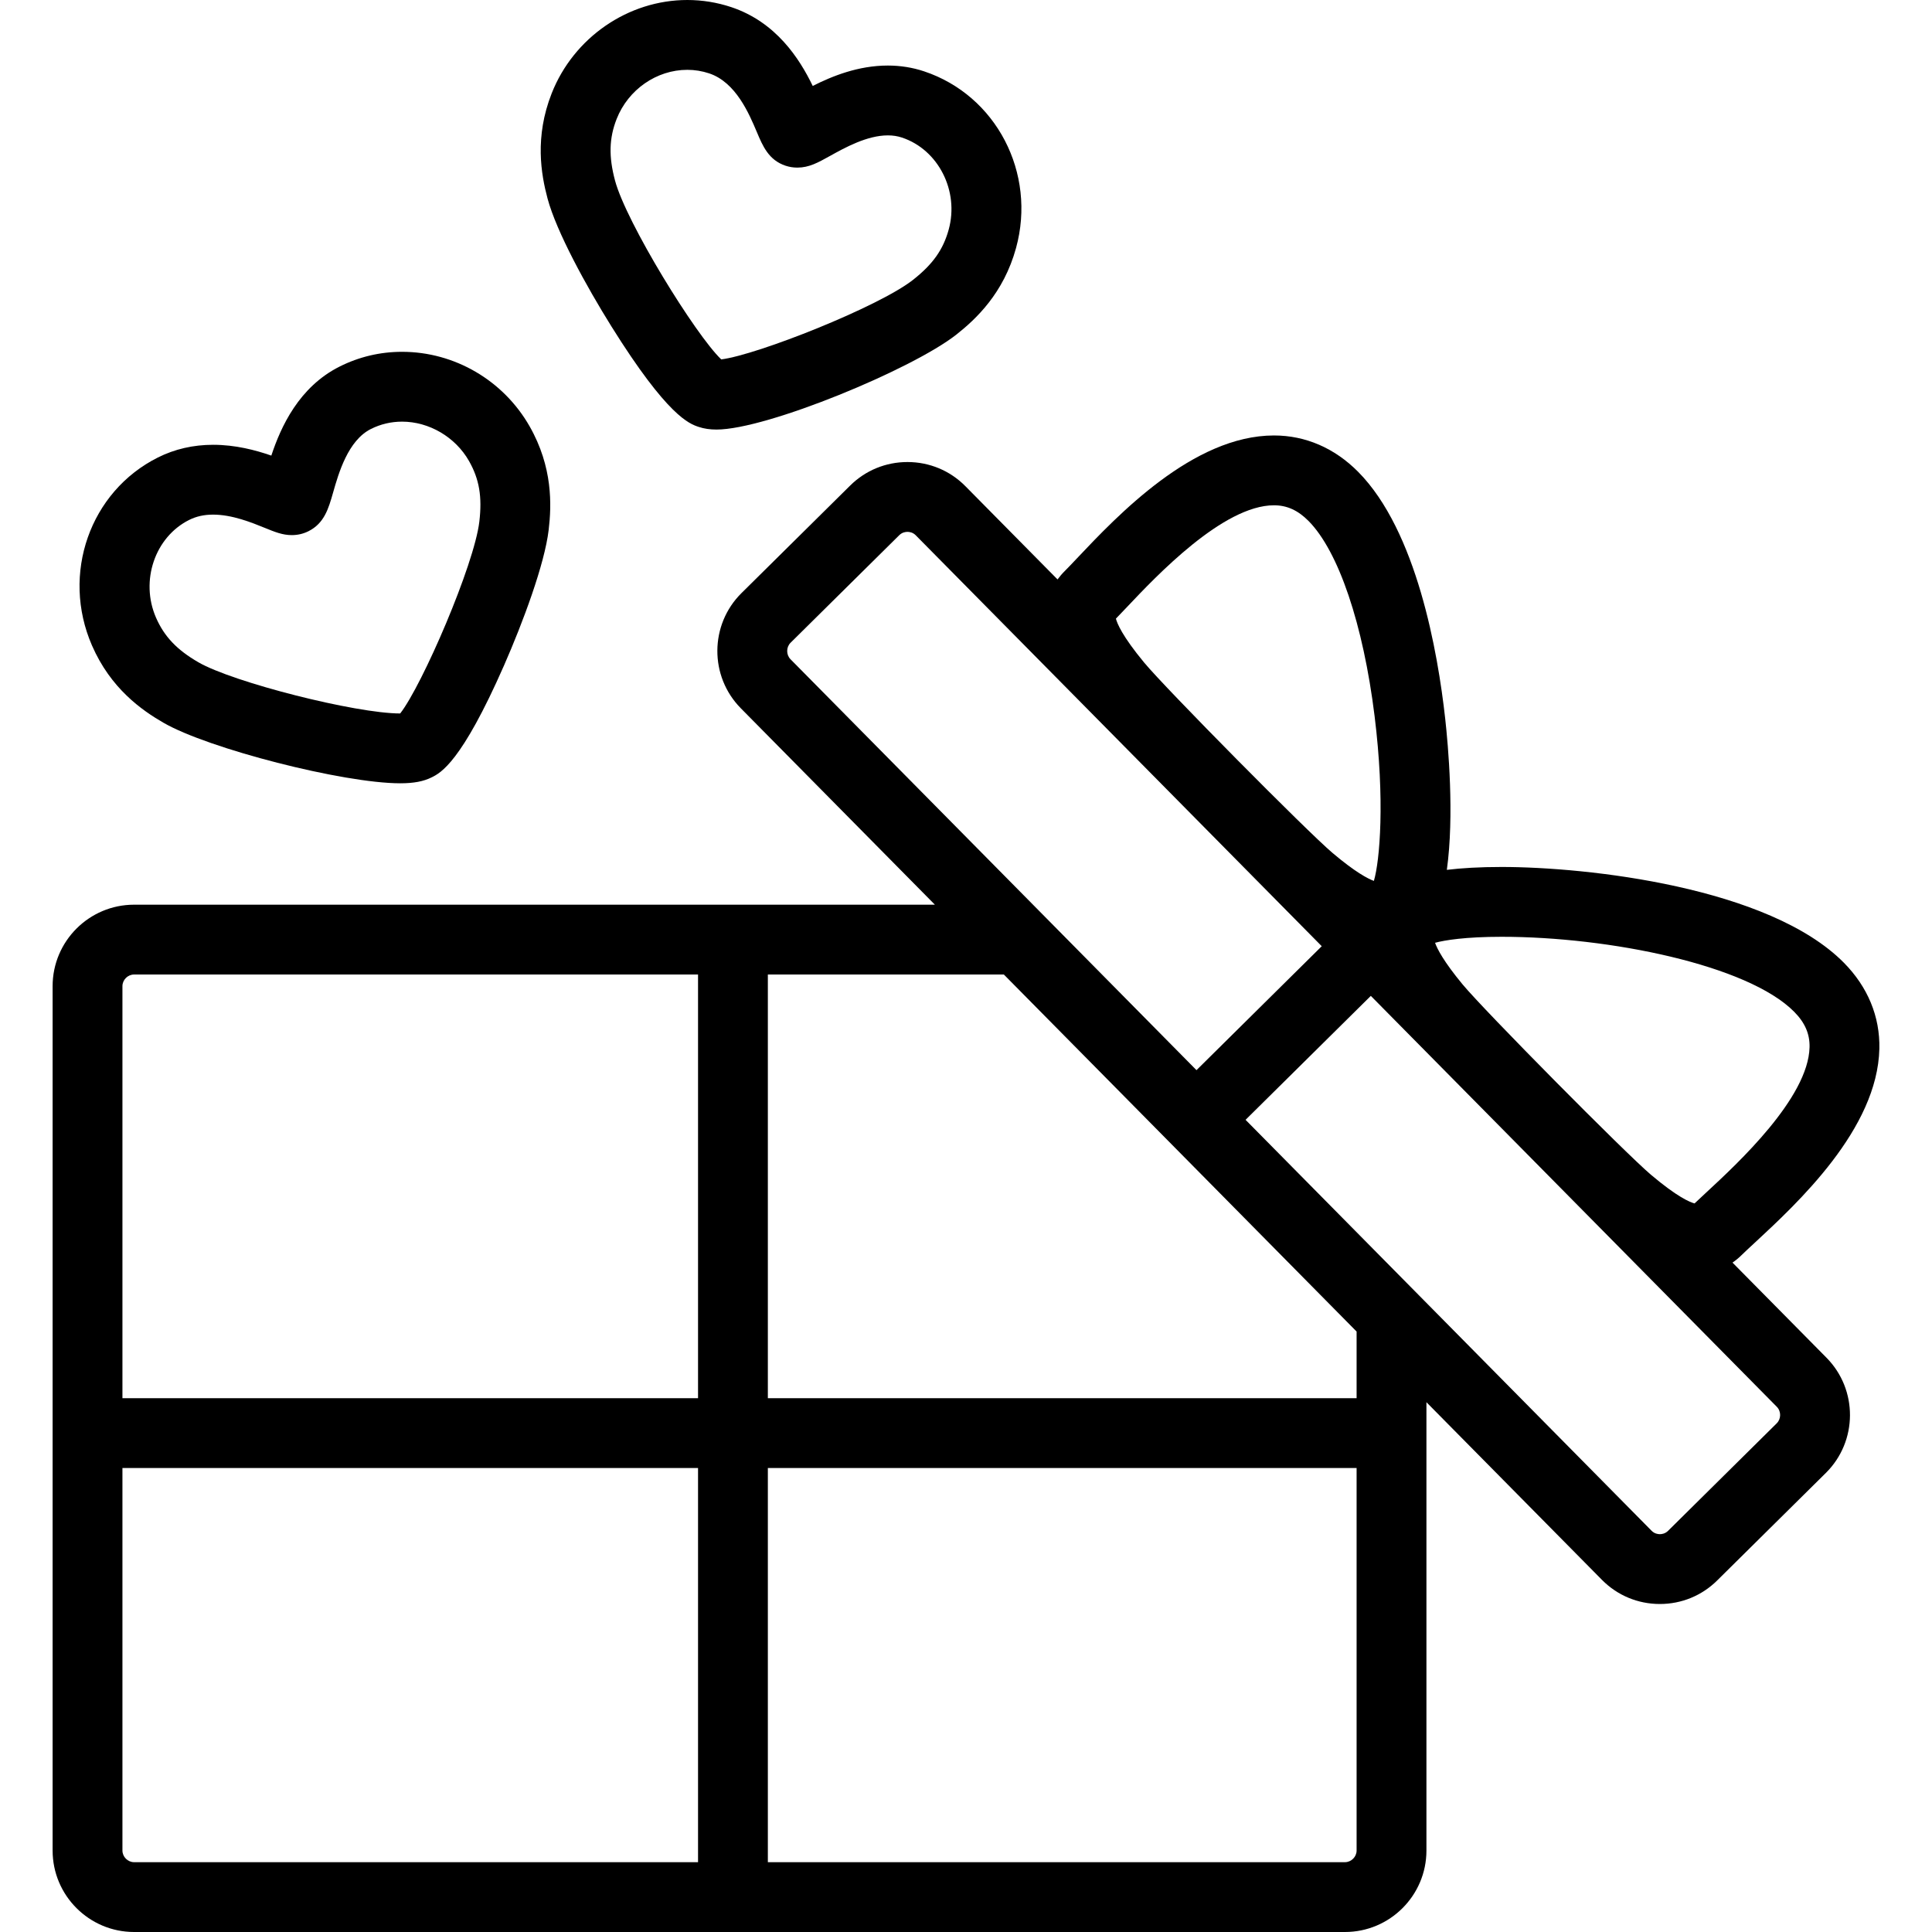 <?xml version="1.0" encoding="iso-8859-1"?>
<!-- Generator: Adobe Illustrator 17.1.0, SVG Export Plug-In . SVG Version: 6.00 Build 0)  -->
<!DOCTYPE svg PUBLIC "-//W3C//DTD SVG 1.1//EN" "http://www.w3.org/Graphics/SVG/1.1/DTD/svg11.dtd">
<svg version="1.1" id="Capa_1" xmlns="http://www.w3.org/2000/svg" xmlns:xlink="http://www.w3.org/1999/xlink" x="0px" y="0px"
	 viewBox="0 0 415.05 415.05" style="enable-background:new 0 0 415.05 415.05;" xml:space="preserve">
<g>
	<path d="M372.194,271.245c0.673-0.464,1.316-0.987,1.918-1.582c0.646-0.639,1.622-1.542,2.752-2.588
		c9.26-8.569,26.497-24.52,26.877-41.788c0.152-6.886-2.487-13.274-7.632-18.473c-16.093-16.265-55.121-20.563-73.508-20.563
		c-4.781,0-8.64,0.238-11.778,0.618c1.627-11.725,0.294-26.644-0.353-32.482c-1.591-14.352-6.134-40.323-18.686-53.008
		c-5.067-5.121-11.324-7.828-18.093-7.828c-17.382,0-33.636,17.197-42.368,26.436c-1.058,1.119-1.972,2.086-2.617,2.724
		c-0.573,0.567-1.066,1.161-1.519,1.769l-19.795-20.035c-3.304-3.344-7.724-5.186-12.444-5.186c-4.645,0-9.014,1.792-12.303,5.047
		l-23.354,23.108c-6.857,6.785-6.92,17.887-0.141,24.75l41.685,42.19H28.803c-9.649,0-17.5,7.851-17.5,17.5V397.55
		c0,9.649,7.851,17.5,17.5,17.5h260.136c9.649,0,17.5-7.851,17.5-17.5v-96.313l37.705,38.162c3.305,3.345,7.724,5.187,12.444,5.187
		c4.645,0,9.014-1.792,12.303-5.046l23.355-23.109c6.857-6.785,6.92-17.888,0.14-24.749L372.194,271.245z M385.447,217.364
		c2.313,2.337,3.361,4.75,3.298,7.593c-0.24,10.909-15.537,25.063-22.069,31.108c-1.002,0.927-1.893,1.751-2.634,2.466
		c-1.01-0.264-3.728-1.389-9.376-6.166c-5.5-4.651-35.867-35.341-40.46-40.891c-4.082-4.931-5.453-7.639-5.912-8.936
		c2.032-0.554,6.489-1.289,14.308-1.289C345.657,201.251,375.468,207.278,385.447,217.364z M242.225,130.29
		c6.148-6.505,20.547-21.739,31.467-21.739c2.789,0,5.149,1.074,7.43,3.379c6.437,6.505,11.739,22.179,14.183,41.927
		c2.243,18.123,1.123,31.036-0.154,35.386c-1.283-0.465-3.979-1.857-8.893-6.013c-5.5-4.651-35.867-35.341-40.46-40.891
		c-4.717-5.699-5.813-8.429-6.066-9.441C240.453,132.164,241.287,131.282,242.225,130.29z M169.842,138.076l23.354-23.109
		c0.624-0.617,1.366-0.709,1.752-0.709c0.394,0,1.147,0.094,1.774,0.729l87.228,88.287l-26.909,26.626l-87.221-88.279
		C168.868,140.654,168.876,139.031,169.842,138.076z M149.958,400.05H28.803c-1.355,0-2.5-1.145-2.5-2.5v-82.179h123.656V400.05z
		 M149.958,300.372H26.303v-88.518c0-1.355,1.145-2.5,2.5-2.5h121.156V300.372z M291.438,397.55c0,1.355-1.145,2.5-2.5,2.5h-123.98
		v-84.679h126.48V397.55z M291.438,300.372h-126.48v-91.018h50.698l75.782,76.701V300.372z M381.694,305.768l-23.355,23.109
		c-0.624,0.617-1.365,0.709-1.752,0.709c-0.394,0-1.146-0.095-1.774-0.729l-87.229-88.287l26.909-26.626l87.221,88.28
		C382.669,303.189,382.66,304.813,381.694,305.768z"/>
	<path d="M35.106,155.26c9.675,5.594,38.669,13.013,50.86,13.014c0.001,0,0.001,0,0.002,0c2.919,0,5.015-0.397,6.795-1.289
		c1.903-0.952,6.358-3.181,15.509-24.01c4.069-9.264,8.728-21.782,9.598-29.135c0.633-5.35,0.898-13.476-4.084-22.233
		c-5.627-9.885-16.127-16.026-27.403-16.026c-4.707,0-9.218,1.063-13.408,3.16c-8.764,4.385-12.656,12.986-14.686,19.135
		c-3.418-1.188-7.74-2.321-12.505-2.321c-4.254,0-8.244,0.917-11.859,2.726c-14.615,7.313-20.839,25.05-14.169,40.38
		C23.783,147.914,30.446,152.566,35.106,155.26z M40.637,111.696c1.534-0.767,3.217-1.14,5.146-1.14
		c4.101,0,8.296,1.706,11.072,2.835c2.235,0.909,3.851,1.566,5.831,1.566c0.001,0,0.002,0,0.002,0c1.268,0,2.471-0.281,3.576-0.834
		c3.41-1.706,4.319-4.892,5.281-8.265c1.199-4.201,3.205-11.232,8.142-13.703c2.087-1.044,4.34-1.574,6.696-1.574
		c5.807,0,11.446,3.315,14.367,8.445c2.216,3.895,2.86,7.676,2.224,13.051c-1.1,9.299-12.279,35.162-17.002,41.196
		c-0.002,0-0.002,0-0.004,0c-9.551,0-35.886-6.682-43.353-11c-4.615-2.667-7.338-5.539-9.105-9.599
		C30.078,124.791,33.276,115.379,40.637,111.696z"/>
	<path d="M131.355,70.13c12.093,19.369,16.762,20.923,18.755,21.586c1.144,0.381,2.393,0.566,3.821,0.566c0,0,0,0,0.001,0
		c10.82,0,42.145-13.009,51.51-20.393c4.231-3.335,10.165-8.893,12.833-18.609c4.426-16.121-4.254-32.792-19.76-37.956
		c-2.475-0.824-5.091-1.242-7.778-1.242c-6.344,0-11.951,2.263-16.138,4.383c-2.842-5.878-7.887-13.731-17.513-16.937
		C154.036,0.515,150.862,0,147.652,0c-12.705,0-24.414,8.063-29.138,20.064c-3.694,9.39-2.273,17.391-0.882,22.593
		C119.526,49.741,125.963,61.494,131.355,70.13z M132.473,25.557C134.958,19.242,141.058,15,147.652,15
		c1.597,0,3.176,0.256,4.696,0.762c5.732,1.909,8.573,8.644,10.27,12.667c1.237,2.932,2.516,5.964,6.135,7.17
		c0.813,0.271,1.665,0.408,2.533,0.408c0.001,0,0.002,0,0.004,0c2.516-0.001,4.414-1.057,7.041-2.518
		c3.155-1.754,7.924-4.405,12.407-4.405c1.088,0,2.083,0.155,3.04,0.473c7.809,2.601,12.311,11.461,10.034,19.752
		c-1.187,4.321-3.404,7.45-7.655,10.801c-7.353,5.797-33.484,16.139-41.215,17.1c-5.559-5.323-20.412-29.427-22.818-38.428
		C130.747,33.634,130.851,29.678,132.473,25.557z"/>
</g>
<g>
</g>
<g>
</g>
<g>
</g>
<g>
</g>
<g>
</g>
<g>
</g>
<g>
</g>
<g>
</g>
<g>
</g>
<g>
</g>
<g>
</g>
<g>
</g>
<g>
</g>
<g>
</g>
<g>
</g>
</svg>
